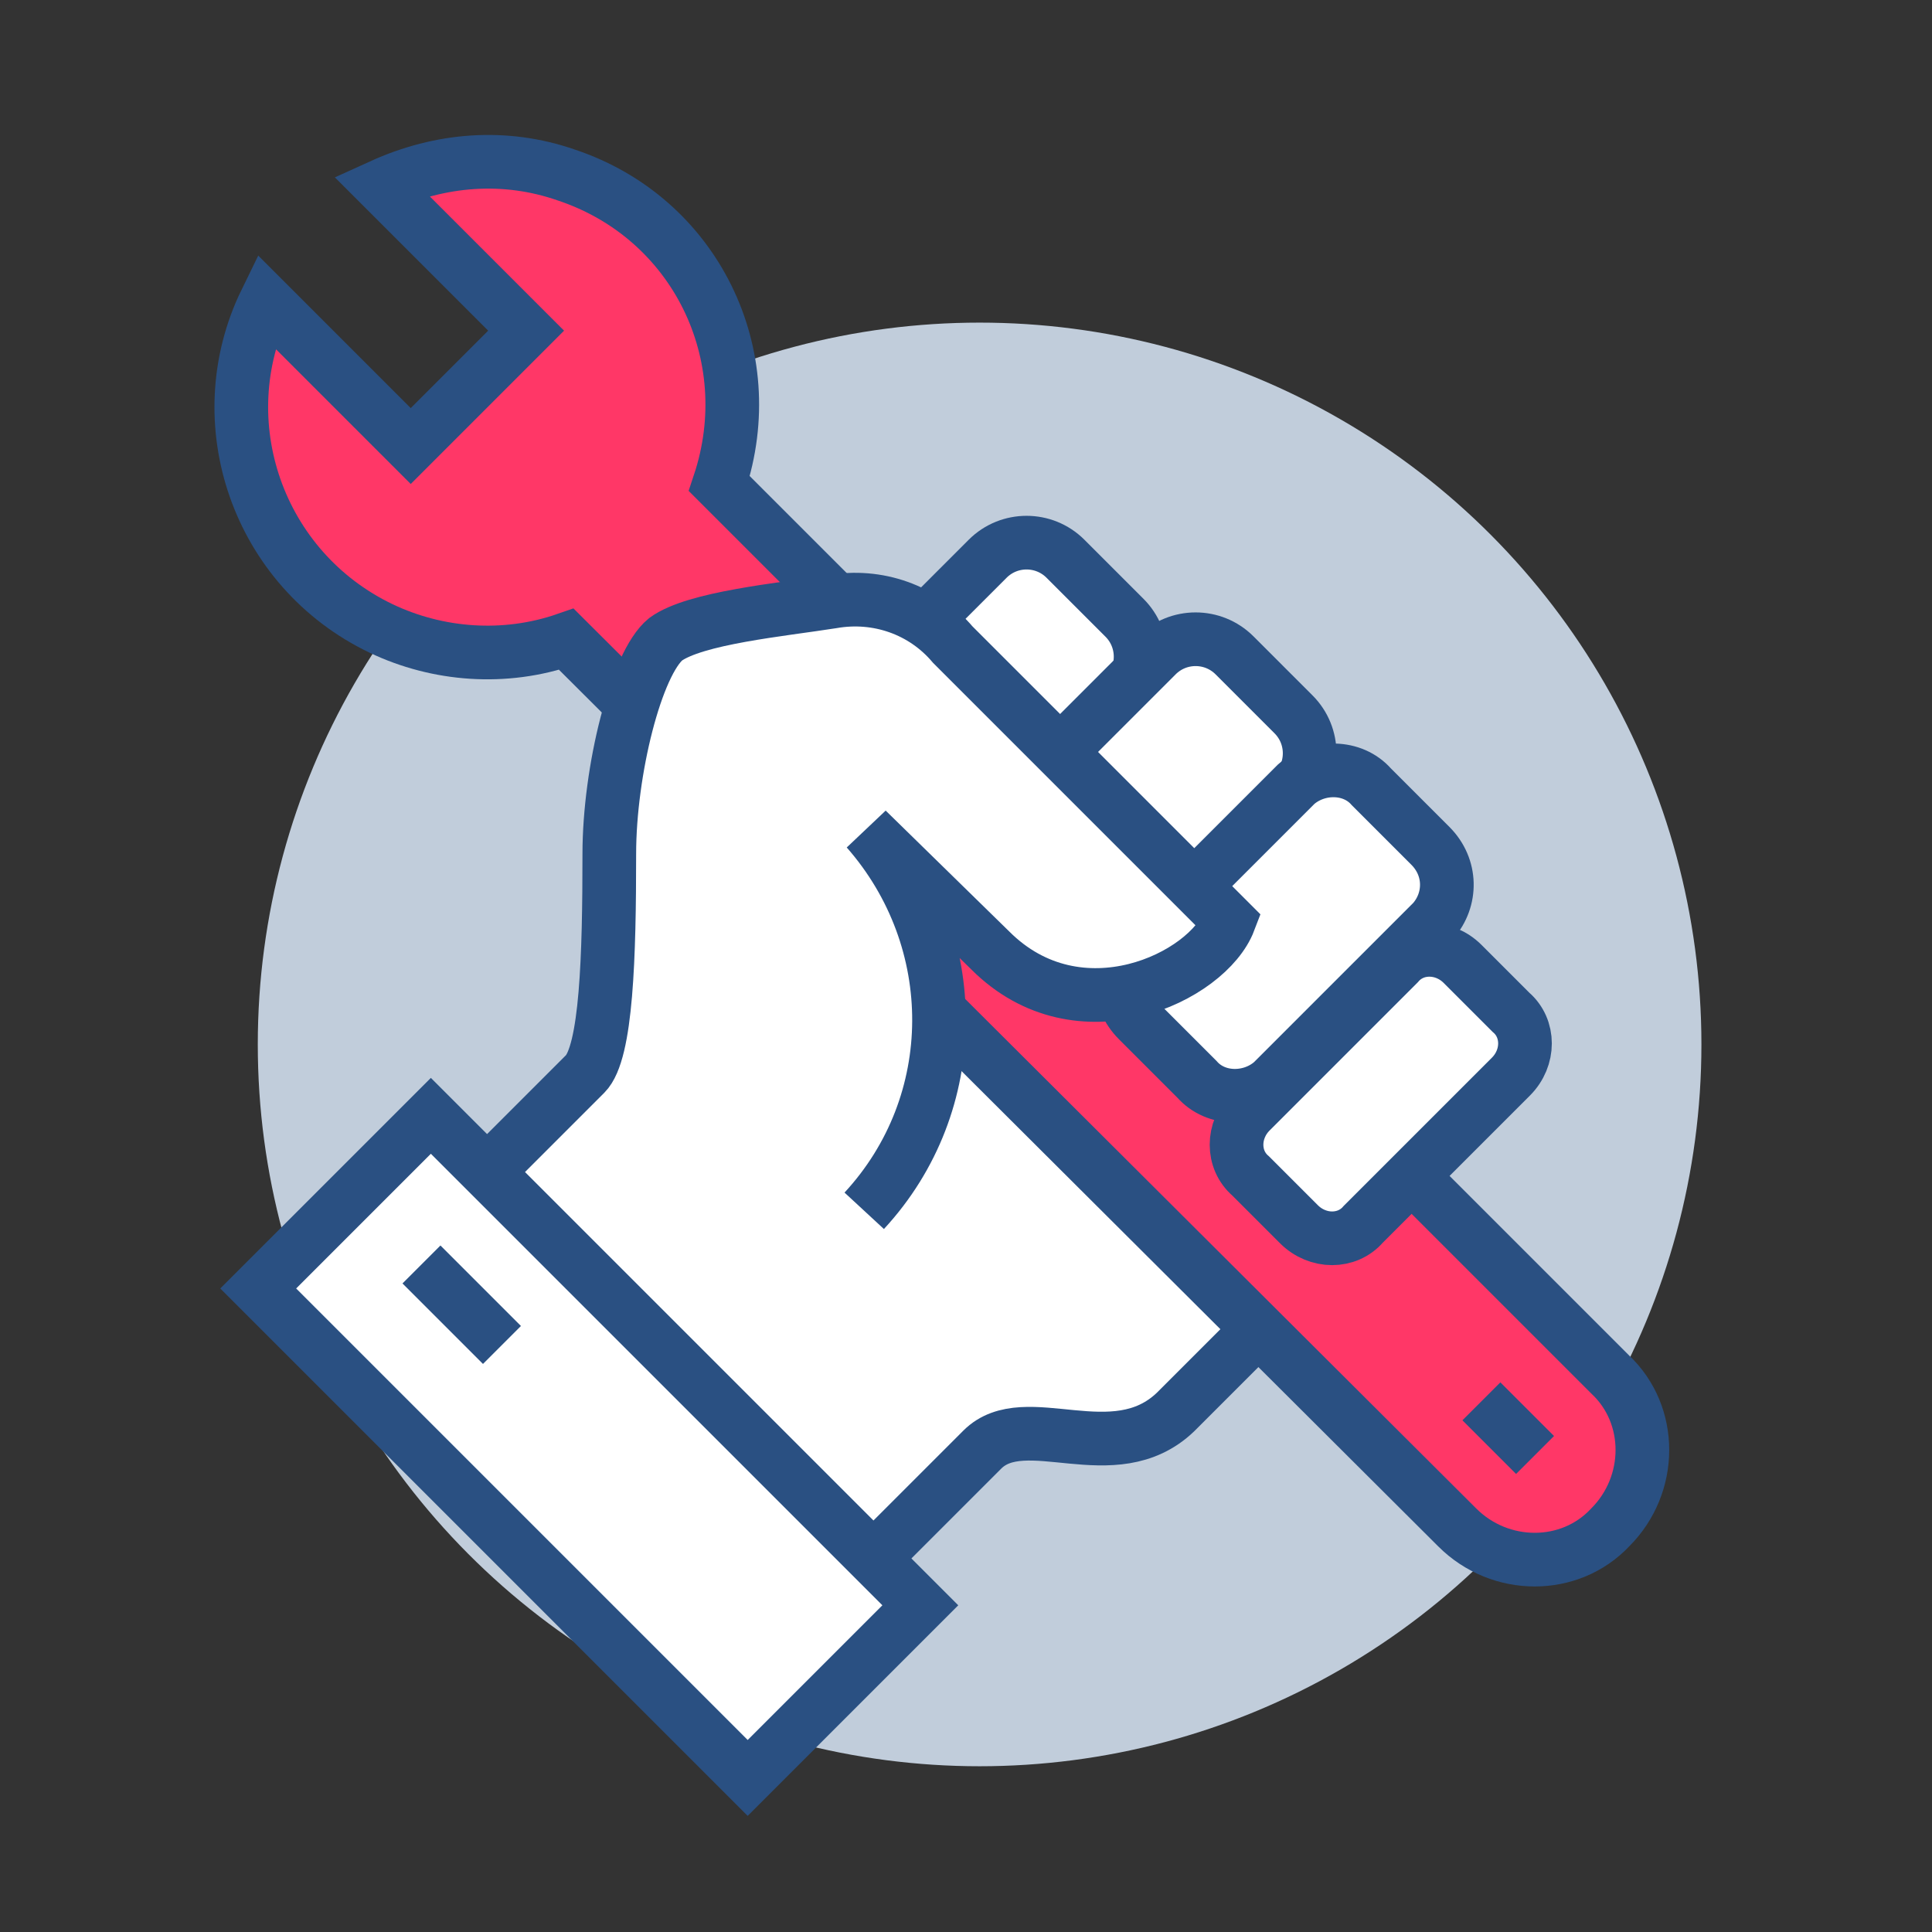 <?xml version="1.0" encoding="utf-8"?>
<!-- Generator: Adobe Illustrator 24.1.3, SVG Export Plug-In . SVG Version: 6.00 Build 0)  -->
<svg version="1.1" id="Layer_1" xmlns="http://www.w3.org/2000/svg" xmlns:xlink="http://www.w3.org/1999/xlink" x="0px" y="0px"
	 viewBox="0 0 72 72" style="enable-background:new 0 0 72 72;" xml:space="preserve">
<rect x="0" y="0" width="72" height="72" fill="#333333" stroke="none"/>
<style type="text/css">
	.st0{fill:#C1CDDB;}
	.st1{fill:#FFFFFF;stroke:#2A5082;stroke-width:2;stroke-miterlimit:10;}
	.st2{fill:#FF3767;stroke:#2A5082;stroke-width:2;stroke-miterlimit:10;}
	.st3{fill:#FFFFFF;}
	.st4{fill:none;stroke:#2A5082;stroke-width:2;stroke-miterlimit:10;}
	.st5{fill:#FFFFFF;stroke:#2A5082;stroke-width:2;stroke-miterlimit:9.998;}
	.st6{fill:none;}
</style>
<g id="Group_639" transform="translate(-469 -287)">
	<g id="Group_638" transform="translate(-0.393 -1.977)">
		<circle id="Ellipse_287" class="st0" cx="505.9" cy="327.9" r="26.9"/>
		<path id="Path_235" class="st1" d="M500.8,319.8l-15.7,15.7L499,350l7-7c1.6-1.6,4.9,0.8,7.2-1.4l2.4-2.4l2.4-2.4L500.8,319.8z"/>
		<path id="Path_236" class="st2" d="M496.2,307c1.6-4.8-0.9-9.9-5.7-11.5c-2.3-0.8-4.7-0.6-6.9,0.4l5.4,5.4l-4.3,4.3l-5.4-5.4
			c-2.2,4.5-0.3,10,4.3,12.2c2.1,1,4.6,1.2,6.9,0.4l33.2,33.1c1.6,1.6,4.2,1.6,5.7,0l0,0c1.6-1.6,1.6-4.2,0-5.7L496.2,307z"/>
		<path id="Path_237" class="st3" d="M511.2,312l-2.2-2.2c-0.8-0.8-2.1-0.8-2.9,0l-4.3,4.3l5,5l4.3-4.3
			C512,314.1,512,312.8,511.2,312z"/>
		<path id="Path_238" class="st4" d="M501.9,314.1l4.3-4.3c0.8-0.8,2.1-0.8,2.9,0l2.2,2.2c0.8,0.8,0.8,2.1,0,2.9l-4.3,4.3"/>
		<path id="Path_239" class="st3" d="M517.6,315.6l-2.2-2.2c-0.8-0.8-2.1-0.8-2.9,0l-5.7,5.7l5,5l5.7-5.7
			C518.4,317.6,518.4,316.4,517.6,315.6z"/>
		<path id="Path_240" class="st4" d="M511.9,324.2l5.7-5.7c0.8-0.8,0.8-2.1,0-2.9l-2.2-2.2c-0.8-0.8-2.1-0.8-2.9,0l-5.7,5.7"/>
		<path id="Path_241" class="st1" d="M522.8,323.3c0.7-0.8,0.7-2-0.1-2.8l-2.2-2.2c-0.7-0.8-2-0.8-2.8-0.1l-6,6
			c-0.7,0.8-0.7,2,0.1,2.8l2.2,2.2c0.7,0.8,2,0.8,2.8,0.1L522.8,323.3z"/>
		<path id="Path_242" class="st3" d="M505.1,313c-1.1-1.3-2.8-1.9-4.5-1.6c-2,0.3-5.1,0.6-6.2,1.4c-1.1,0.8-2.1,4.8-2.1,8
			c0,3.8-0.1,7.4-0.9,8.2l-6.6,6.6l17.1-1.5c3.7-4,3.8-10.2,0.1-14.2c0.6,0.6,3,3,4.5,4.5c3.3,3.3,8.1,0.9,8.9-1.1L505.1,313z"/>
		<path id="Path_243" class="st4" d="M484.6,335.6l6.6-6.6c0.8-0.8,0.9-4.4,0.9-8.2c0-3.1,1-7.1,2.1-8c1.1-0.8,4.3-1.1,6.2-1.4
			c1.7-0.3,3.4,0.3,4.5,1.6l10.3,10.3c-0.8,2.1-5.6,4.4-8.9,1.1l-4.6-4.5c3.6,4.1,3.6,10.2-0.1,14.2"/>
		<path id="Path_244" class="st1" d="M525.7,329.1c0.7-0.7,0.7-1.8,0-2.4c0,0,0,0,0,0l-1.8-1.8c-0.7-0.7-1.8-0.7-2.4,0l-5.5,5.5
			c-0.7,0.7-0.7,1.8,0,2.4c0,0,0,0,0,0l1.8,1.8c0.7,0.7,1.8,0.7,2.4,0c0,0,0,0,0,0L525.7,329.1z"/>
		
			<rect id="Rectangle_1004" x="486.9" y="330" transform="matrix(0.707 -0.707 0.707 0.707 -98.532 447.923)" class="st5" width="9.1" height="25.8"/>
		<line id="Line_214" class="st4" x1="524.6" y1="341.2" x2="526.6" y2="343.2"/>
		<line id="Line_215" class="st4" x1="485.1" y1="336.1" x2="488.1" y2="339.1"/>
	</g>
	<rect id="Rectangle_1005" x="469" y="287" class="st6" width="72" height="72"/>
</g>
</svg>
